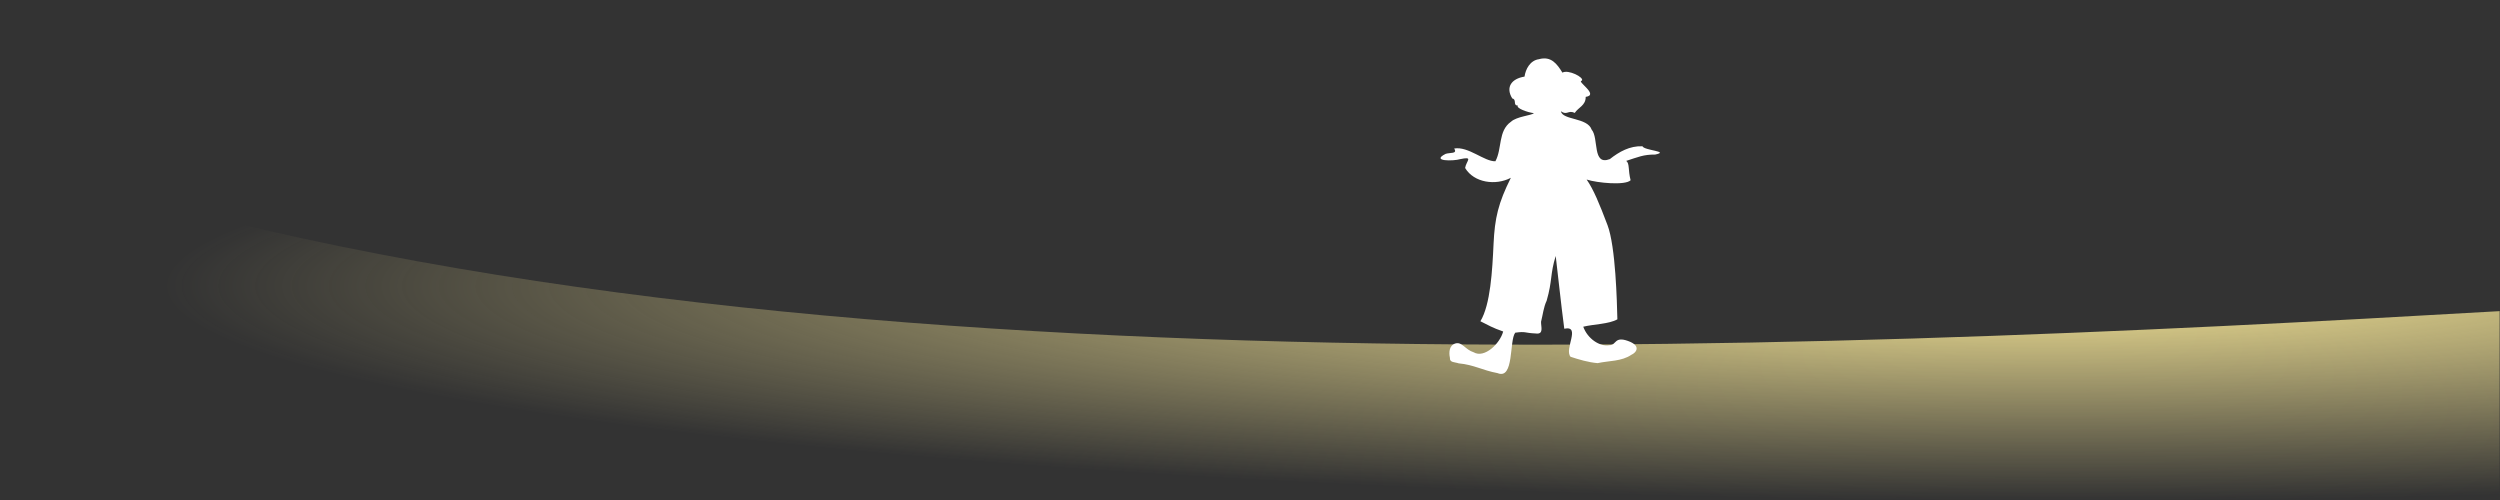 <?xml version="1.0" encoding="UTF-8" standalone="no"?>
<!DOCTYPE svg PUBLIC "-//W3C//DTD SVG 1.1//EN" "http://www.w3.org/Graphics/SVG/1.1/DTD/svg11.dtd">
<svg width="100%" height="100%" viewBox="0 0 1500 300" version="1.1" xmlns="http://www.w3.org/2000/svg" xmlns:xlink="http://www.w3.org/1999/xlink" xml:space="preserve" xmlns:serif="http://www.serif.com/" style="fill-rule:evenodd;clip-rule:evenodd;stroke-linejoin:round;stroke-miterlimit:2;">
    <rect x="0" y="0" width="1500" height="300" fill="#333333" stroke="none"/>
    <g id="path198-6-4-6-6" transform="matrix(-2.584,0,0,0.234,2922.98,-145.648)">
        <path d="M1135.92,1001.17L1135.92,1904.46L550.772,1904.46L550.772,1420.21C712.28,1523.04 970.303,1657.6 1135.92,1001.17Z" style="fill:url(#_Radial1);fill-rule:nonzero;"/>
    </g>
    <g id="path910" transform="matrix(-6.63,1.035,0.898,5.753,113.008,245.059)">
        <path d="M-124.128,-14.09C-125.272,-14.246 -125.673,-13.297 -126.024,-12.348C-126.57,-12.612 -127.916,-11.502 -127.63,-11.221C-127.084,-11.292 -129.009,-9.486 -127.746,-9.511C-127.635,-8.624 -126.931,-8.551 -126.56,-8.052C-126.006,-8.485 -125.856,-7.886 -125.355,-8.442C-125.381,-7.492 -127.613,-7.398 -127.82,-6.083C-128.354,-5.083 -127.349,-2.375 -129.019,-2.792C-129.955,-3.395 -130.964,-3.835 -132.079,-3.581C-132.17,-3.12 -134.47,-2.619 -133.091,-2.534C-132.046,-2.731 -131.535,-2.546 -130.443,-2.351C-130.722,-2.022 -130.468,-1.422 -130.563,-0.307C-130.008,0.149 -127.596,-0.555 -126.689,-1.08C-127.159,0.038 -127.48,1.567 -127.904,3.893C-128.328,6.22 -127.678,11.866 -127.477,13.64C-126.674,13.995 -125.295,13.753 -124.36,13.85C-124.568,15.118 -125.522,16.176 -126.431,16.15C-127.045,16.263 -126.966,15.291 -128.112,16.009C-129.258,16.727 -128.679,17.342 -128.217,17.476C-127.271,17.997 -126.159,17.713 -125.126,17.786C-124.301,17.556 -123.523,17.119 -122.826,16.71C-122.333,15.836 -124.221,13.662 -122.656,13.753C-122.705,11.204 -122.872,7.412 -122.902,6.21C-122.139,8.001 -122.293,8.621 -121.484,10.624C-121.122,11.235 -120.96,11.974 -120.698,12.682C-120.619,13.205 -120.788,14.032 -120.062,13.782C-119.028,13.542 -119.265,13.397 -118.269,13.378C-117.616,14.077 -117.537,18.188 -116.145,17.211C-114.845,16.683 -114.183,15.988 -112.847,15.599C-112.527,15.397 -112.048,15.392 -112.151,14.899C-112.121,14.303 -112.27,13.591 -112.858,13.52C-113.446,13.449 -113.639,14.33 -114.321,14.708C-115.183,15.529 -116.765,14.254 -117.22,13.065C-116.275,12.481 -116.039,12.222 -115.348,11.66C-116.471,10.125 -117.106,6.657 -117.575,4.008C-118.044,1.358 -118.557,-0.083 -120.019,-2.464C-118.566,-1.883 -116.686,-2.544 -116.112,-4.188C-116.314,-4.909 -117.05,-5.246 -115.786,-5.166C-115.202,-5.064 -113.125,-5.4 -114.588,-5.936C-115.015,-6.017 -115.654,-5.718 -115.412,-6.344C-116.7,-6.372 -117.895,-4.524 -118.88,-4.391C-119.659,-5.561 -119.521,-7.447 -120.806,-8.17C-121.382,-8.615 -122.685,-8.477 -122.95,-8.673C-122.335,-8.879 -121.411,-9.492 -121.636,-9.706C-121.164,-9.791 -121.651,-10.32 -121.234,-10.521C-120.784,-11.773 -121.437,-12.542 -122.621,-12.548C-122.816,-13.286 -123.334,-14.105 -124.128,-14.09Z" style="fill:white;fill-rule:nonzero;"/>
    </g>
    <defs>
        <radialGradient id="_Radial1" cx="0" cy="0" r="1" gradientUnits="userSpaceOnUse" gradientTransform="matrix(-6.411,541.508,-436.274,-2.42918e-13,657.693,1363.66)"><stop offset="0" style="stop-color:rgb(244,228,150);stop-opacity:1"/><stop offset="1" style="stop-color:rgb(244,228,150);stop-opacity:0"/></radialGradient>
    </defs>
</svg>
